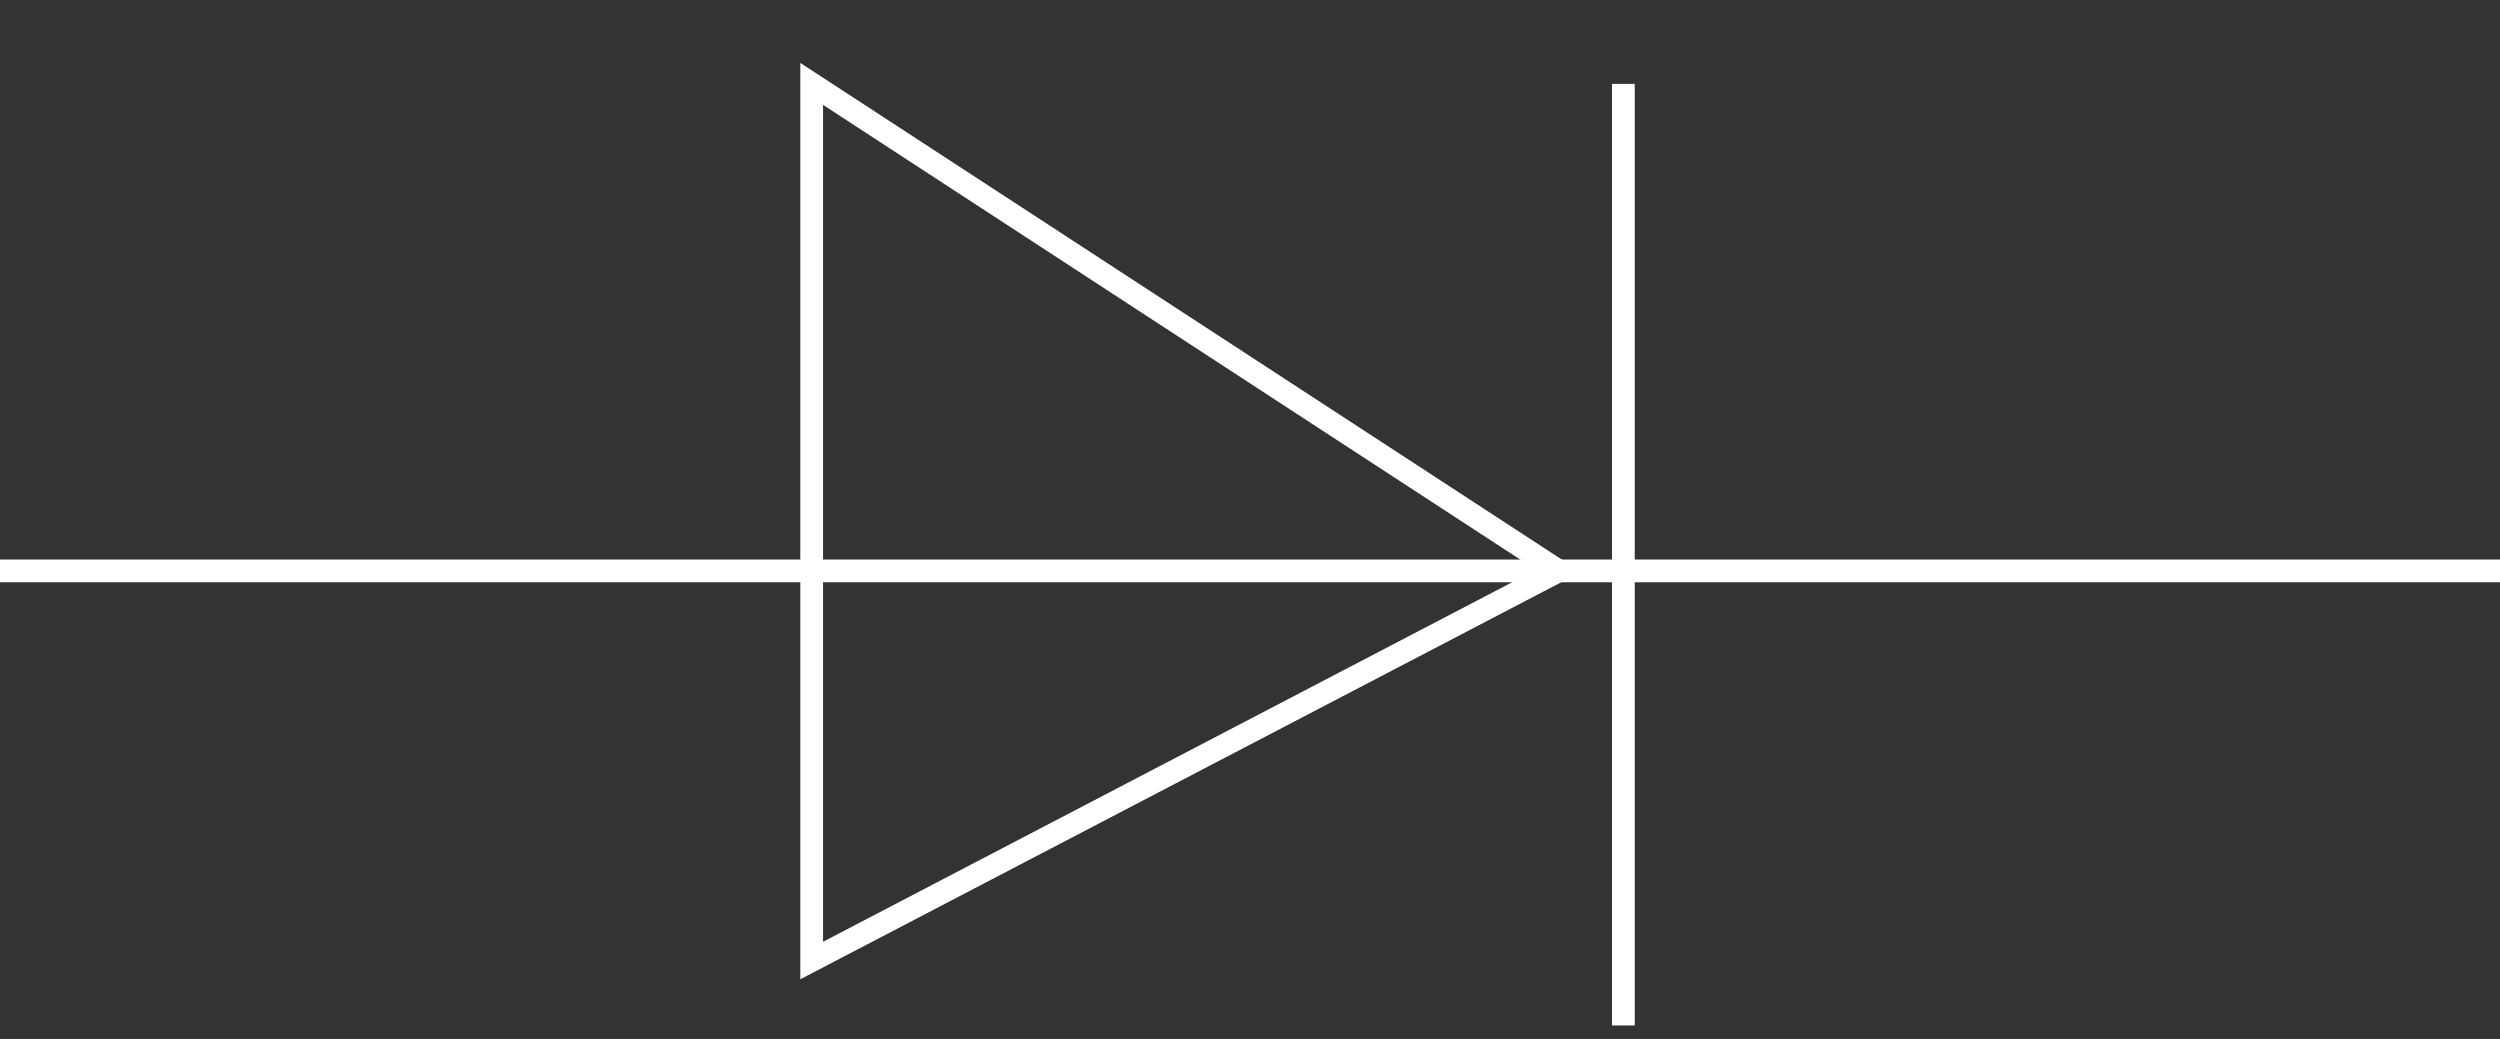 <?xml version="1.0" encoding="UTF-8"?> <svg xmlns="http://www.w3.org/2000/svg" width="154" height="64" viewBox="0 0 154 64" fill="none"><rect x="0" y="0" width="154" height="64" fill="#333333" stroke="none"/> <path d="M100 5.168V63.168" stroke="white" stroke-width="1.4"></path> <path d="M50 59.168V5.168L96 35.168L50 59.168Z" stroke="white" stroke-width="1.4"></path> <path d="M0 35.168H154" stroke="white" stroke-width="1.4"></path> </svg> 